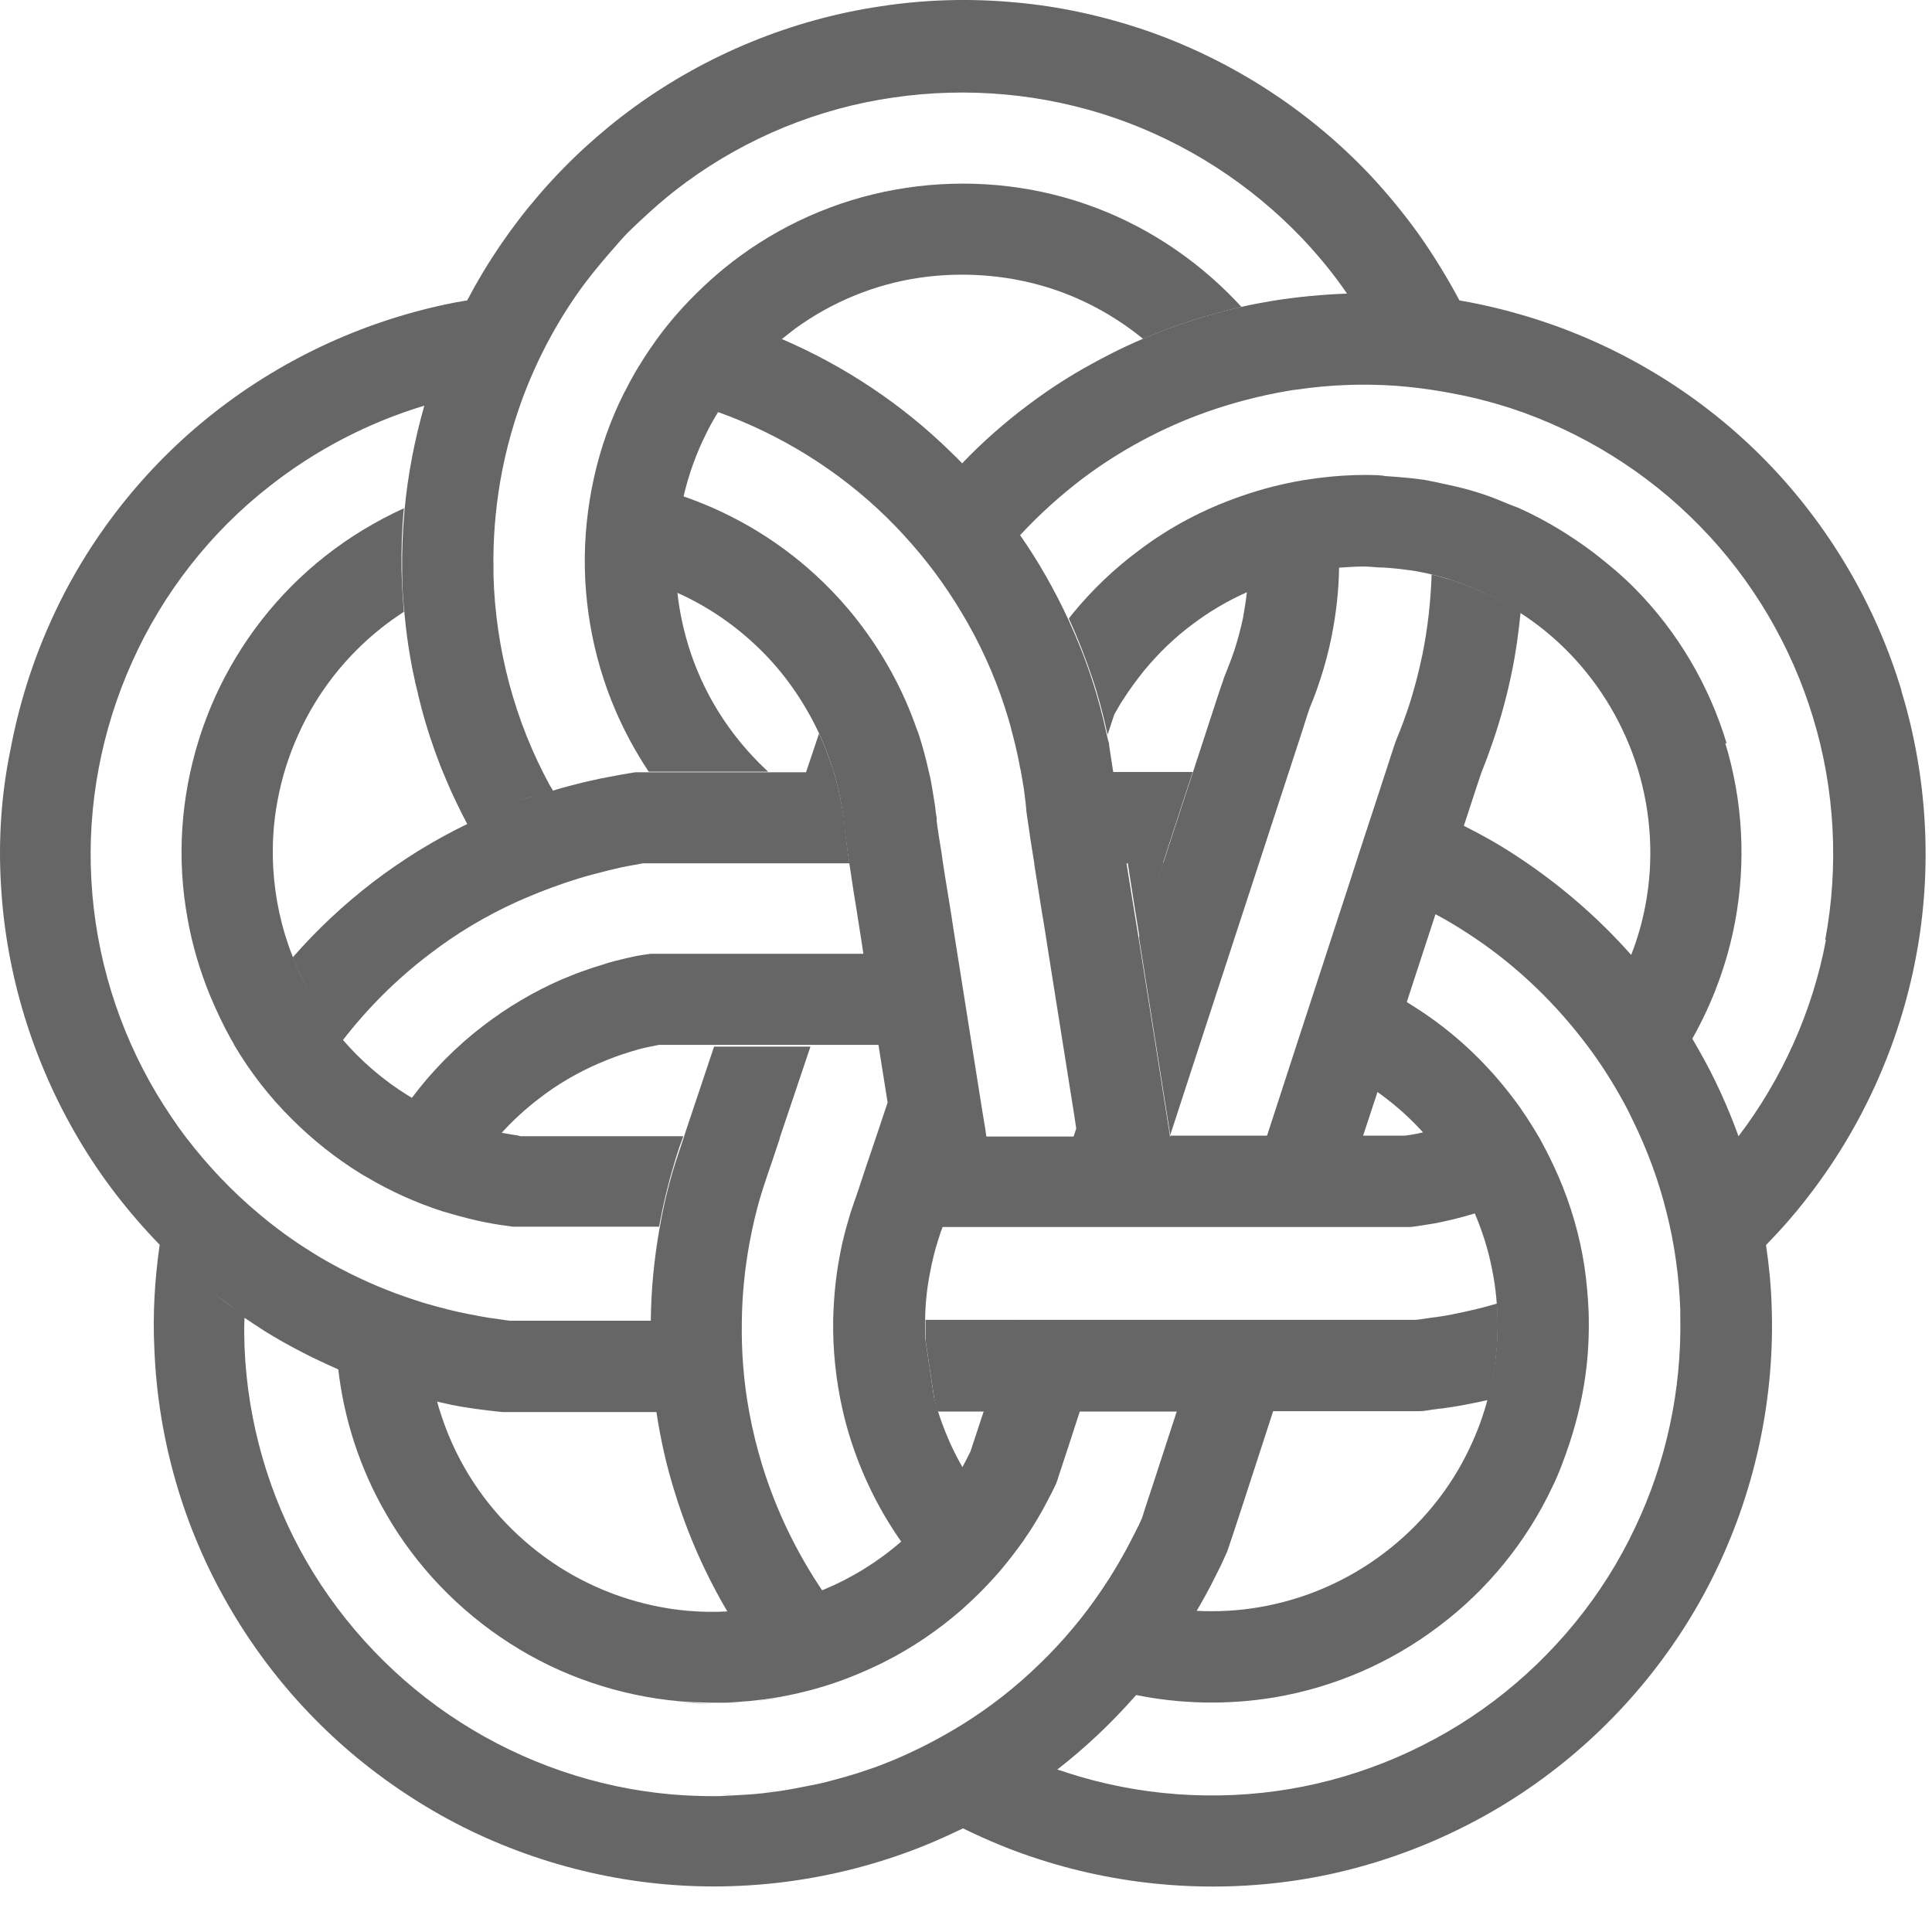 <svg width="35" height="35" viewBox="0 0 35 35" fill="none" xmlns="http://www.w3.org/2000/svg">
<path d="M34.446 12.507C33.98 10.959 33.129 9.513 31.993 8.351C30.858 7.188 29.438 6.31 27.901 5.807C27.424 5.651 26.937 5.528 26.439 5.442C26.219 5.03 25.973 4.628 25.705 4.248C25.432 3.868 25.137 3.509 24.816 3.166C23.702 1.988 22.298 1.083 20.761 0.552C19.99 0.29 19.192 0.113 18.383 0.043C17.574 -0.032 16.766 -0.01 15.962 0.113C14.355 0.349 12.802 0.986 11.49 1.94C10.231 2.855 9.187 4.061 8.464 5.442C8.399 5.453 8.335 5.464 8.271 5.475C6.675 5.78 5.159 6.471 3.884 7.472C2.604 8.474 1.57 9.797 0.911 11.275C0.579 12.014 0.338 12.791 0.188 13.589C0.022 14.393 -0.031 15.212 0.017 16.026C0.108 17.654 0.601 19.245 1.426 20.638C1.833 21.329 2.331 21.971 2.893 22.55C2.802 23.177 2.765 23.814 2.797 24.446C2.861 26.069 3.322 27.67 4.136 29.079C4.543 29.786 5.03 30.439 5.593 31.029C6.155 31.618 6.782 32.132 7.467 32.571C8.828 33.45 10.419 33.99 12.036 34.135C13.654 34.28 15.303 34.028 16.803 33.412C17.023 33.321 17.232 33.225 17.446 33.123C17.896 33.342 18.356 33.535 18.833 33.685C20.376 34.183 22.041 34.306 23.643 34.039C25.244 33.771 26.787 33.101 28.072 32.127C29.363 31.152 30.429 29.85 31.12 28.383C31.816 26.915 32.154 25.281 32.095 23.659C32.084 23.289 32.047 22.919 31.993 22.555C32.25 22.293 32.491 22.02 32.716 21.73C33.718 20.456 34.409 18.934 34.709 17.338C35.014 15.742 34.917 14.066 34.446 12.518V12.507ZM3.734 23.316C3.622 23.225 3.509 23.128 3.397 23.032C3.509 23.128 3.616 23.225 3.734 23.316C3.906 23.455 4.082 23.589 4.259 23.718C4.077 23.589 3.906 23.455 3.734 23.316ZM33.08 17.022C32.839 18.313 32.288 19.54 31.495 20.584C31.297 20.038 31.056 19.508 30.766 19.004C30.734 18.951 30.702 18.892 30.67 18.838C30.349 18.297 29.979 17.788 29.567 17.317C29.486 17.226 29.406 17.14 29.326 17.054C28.769 16.465 28.137 15.94 27.456 15.496C27.156 15.298 26.84 15.121 26.519 14.96L26.765 14.21L26.835 14.002L26.862 13.932C26.937 13.744 27.006 13.552 27.071 13.359C27.199 12.973 27.306 12.577 27.387 12.18C27.462 11.822 27.51 11.463 27.547 11.098C27.172 10.857 26.771 10.665 26.348 10.525C26.214 10.482 26.075 10.44 25.935 10.408C25.919 10.89 25.866 11.377 25.769 11.854C25.7 12.186 25.614 12.518 25.507 12.839C25.453 13 25.394 13.161 25.33 13.316L25.293 13.407C25.293 13.407 25.276 13.455 25.266 13.482L25.196 13.696L24.987 14.339L24.623 15.448L24.473 15.914L23.445 19.063L22.947 20.595H24.687L24.95 19.797L25.48 18.169L26.005 16.562C26.198 16.663 26.385 16.776 26.567 16.894C27.376 17.413 28.088 18.078 28.672 18.833C28.72 18.779 28.763 18.726 28.806 18.667C28.763 18.726 28.715 18.779 28.672 18.833C28.919 19.149 29.138 19.481 29.336 19.829C29.422 19.979 29.502 20.129 29.577 20.29C29.84 20.825 30.049 21.387 30.193 21.971C30.338 22.544 30.418 23.134 30.44 23.723C30.44 23.766 30.44 23.814 30.44 23.857C30.466 25.169 30.188 26.487 29.62 27.676C29.042 28.907 28.153 29.989 27.071 30.809C25.989 31.628 24.703 32.185 23.364 32.41C22.02 32.635 20.627 32.534 19.337 32.116C19.278 32.094 19.213 32.073 19.154 32.057C19.663 31.661 20.134 31.216 20.558 30.734C20.606 30.68 20.654 30.627 20.697 30.573C21.056 30.15 21.377 29.695 21.661 29.213C21.79 28.993 21.913 28.774 22.025 28.543L22.106 28.383L22.202 28.174C22.239 28.104 22.256 28.029 22.282 27.959L22.341 27.783L22.486 27.343L22.77 26.471L23.064 25.565H25.71C25.785 25.565 25.866 25.549 25.941 25.538L26.053 25.523L26.149 25.512L26.299 25.49C26.401 25.474 26.498 25.458 26.599 25.437C26.717 25.415 26.84 25.389 26.958 25.362C27.087 24.864 27.146 24.349 27.13 23.841C27.13 23.766 27.124 23.691 27.119 23.616C26.846 23.696 26.573 23.76 26.294 23.814C26.208 23.83 26.128 23.846 26.042 23.857L25.919 23.873L25.774 23.894C25.726 23.9 25.673 23.91 25.625 23.91H16.766C16.766 24.034 16.766 24.157 16.766 24.285L16.776 24.339L16.926 25.346C16.948 25.421 16.964 25.49 16.985 25.56V25.571H21.318L21.19 25.962L20.906 26.835L20.761 27.274L20.718 27.408C20.702 27.456 20.692 27.504 20.665 27.552C20.643 27.606 20.617 27.66 20.59 27.708C20.574 27.745 20.552 27.783 20.536 27.815C20.36 28.168 20.161 28.506 19.942 28.827C19.781 29.063 19.61 29.293 19.422 29.513C19.24 29.732 19.042 29.941 18.838 30.139C18.41 30.557 17.939 30.927 17.43 31.243C17.023 31.494 16.599 31.714 16.16 31.896C16.016 31.955 15.866 32.014 15.716 32.062C15.459 32.153 15.196 32.223 14.928 32.293C14.843 32.314 14.762 32.33 14.677 32.346C14.489 32.384 14.302 32.421 14.114 32.448C14.018 32.459 13.927 32.475 13.83 32.485C13.638 32.507 13.439 32.517 13.241 32.528C13.161 32.528 13.081 32.539 13 32.539C12.973 32.539 12.941 32.539 12.915 32.539C12.663 32.539 12.416 32.528 12.165 32.507C10.81 32.389 9.487 31.934 8.34 31.2C7.2 30.471 6.23 29.459 5.55 28.281C4.87 27.102 4.484 25.758 4.43 24.403C4.425 24.226 4.42 24.049 4.43 23.873C4.548 23.953 4.671 24.034 4.795 24.114C5.218 24.376 5.668 24.607 6.123 24.805C6.412 24.928 6.701 25.04 6.996 25.137C7.296 25.233 7.601 25.319 7.907 25.389C7.992 25.41 8.083 25.426 8.169 25.448C8.271 25.469 8.367 25.485 8.469 25.501L8.619 25.523L8.78 25.544L9.005 25.571L9.117 25.581C9.155 25.581 9.192 25.581 9.229 25.581H11.892C11.966 26.074 12.074 26.556 12.224 27.033C12.459 27.799 12.786 28.538 13.198 29.229C13.782 29.197 14.355 29.068 14.896 28.843C14.896 28.843 14.907 28.843 14.912 28.838C14.436 28.136 14.061 27.365 13.809 26.546C13.713 26.23 13.632 25.908 13.573 25.581C13.472 25.035 13.429 24.483 13.439 23.926C13.445 23.455 13.493 22.978 13.579 22.512C13.595 22.432 13.611 22.352 13.627 22.271C13.68 22.02 13.745 21.768 13.825 21.521C13.852 21.441 13.879 21.361 13.905 21.28L13.943 21.168L13.98 21.061L14.125 20.627V20.616L14.682 18.961H12.936L12.561 20.081L12.416 20.515L12.384 20.616L12.341 20.745C12.309 20.841 12.277 20.938 12.245 21.034C12.122 21.42 12.025 21.816 11.956 22.212L11.945 22.271C11.849 22.818 11.795 23.369 11.79 23.926H9.31C9.31 23.926 9.256 23.926 9.235 23.926L9.16 23.916L9.01 23.894C8.833 23.873 8.672 23.841 8.501 23.808C8.249 23.76 8.003 23.696 7.757 23.626C7.676 23.605 7.596 23.578 7.516 23.551C7.05 23.401 6.6 23.209 6.171 22.984C6 22.893 5.834 22.802 5.673 22.7C5.325 22.485 4.998 22.25 4.688 21.987C4.2 21.58 3.761 21.114 3.375 20.611C3.182 20.359 3.006 20.091 2.84 19.818C2.143 18.651 1.731 17.317 1.656 15.956C1.576 14.596 1.838 13.225 2.395 11.988C2.952 10.745 3.814 9.642 4.886 8.806C5.716 8.153 6.675 7.654 7.687 7.349C7.51 7.97 7.387 8.608 7.328 9.245C7.296 9.615 7.28 9.984 7.285 10.354C7.285 10.611 7.301 10.868 7.328 11.12C7.355 11.409 7.392 11.698 7.446 11.988C7.467 12.1 7.489 12.218 7.516 12.33C7.516 12.346 7.521 12.363 7.526 12.379C7.542 12.443 7.558 12.512 7.574 12.577C7.574 12.593 7.58 12.609 7.585 12.625C7.601 12.689 7.617 12.754 7.633 12.818C7.73 13.187 7.853 13.557 7.992 13.91C8.024 13.985 8.057 14.066 8.089 14.141C8.201 14.409 8.33 14.671 8.464 14.928C8.164 15.073 7.874 15.233 7.585 15.41C7.301 15.587 7.028 15.774 6.76 15.978C6.23 16.385 5.743 16.84 5.303 17.344C5.411 17.611 5.534 17.874 5.684 18.126C5.839 18.383 6.01 18.624 6.203 18.854C6.653 18.27 7.178 17.745 7.767 17.296C8.26 16.915 8.796 16.594 9.363 16.337C9.417 16.315 9.471 16.288 9.524 16.267C9.835 16.133 10.156 16.015 10.483 15.914C10.643 15.865 10.81 15.822 10.976 15.78C10.997 15.774 11.018 15.769 11.04 15.764C11.099 15.748 11.163 15.737 11.222 15.721L11.351 15.694L11.501 15.667L11.65 15.64H15.389L15.362 15.464L15.346 15.335L15.325 15.175L15.309 15.035V14.992L15.298 14.917C15.298 14.864 15.287 14.816 15.277 14.762C15.261 14.66 15.244 14.559 15.223 14.457C15.191 14.301 15.153 14.146 15.105 13.991C15.094 13.948 15.078 13.9 15.062 13.857C14.998 13.664 14.923 13.471 14.837 13.289L14.602 13.991H11.506L11.281 14.028L11.051 14.071L10.884 14.103C10.783 14.125 10.686 14.146 10.59 14.168C10.397 14.216 10.204 14.264 10.017 14.323C10.001 14.291 9.985 14.264 9.963 14.232C9.326 13.069 8.978 11.752 8.94 10.429C8.94 10.391 8.94 10.359 8.94 10.322C8.93 9.786 8.972 9.245 9.063 8.715C9.165 8.126 9.331 7.547 9.551 6.996C9.637 6.787 9.728 6.583 9.829 6.38C10.011 6.016 10.22 5.662 10.456 5.325C10.627 5.078 10.82 4.843 11.018 4.612C11.131 4.484 11.243 4.35 11.361 4.227C11.49 4.098 11.624 3.975 11.758 3.852C11.977 3.653 12.202 3.466 12.438 3.295C13.536 2.491 14.832 1.961 16.176 1.768C17.521 1.57 18.908 1.693 20.199 2.138C21.484 2.582 22.657 3.337 23.595 4.323C23.889 4.634 24.162 4.966 24.403 5.319C23.953 5.335 23.509 5.378 23.064 5.448C22.872 5.48 22.673 5.517 22.486 5.56C21.886 5.694 21.302 5.887 20.74 6.123C20.729 6.128 20.713 6.133 20.702 6.139C20.338 6.294 19.979 6.476 19.631 6.674C19.283 6.872 18.951 7.092 18.63 7.333C18.201 7.654 17.799 8.008 17.43 8.394C17.365 8.324 17.296 8.254 17.226 8.19C16.342 7.322 15.293 6.626 14.157 6.139C13.702 6.508 13.306 6.958 13 7.462C14.141 7.869 15.202 8.528 16.069 9.379C16.171 9.481 16.273 9.583 16.369 9.69C16.771 10.124 17.124 10.6 17.424 11.104C17.746 11.639 18.008 12.213 18.201 12.807C18.249 12.952 18.292 13.096 18.329 13.246C18.378 13.428 18.421 13.611 18.458 13.793C18.469 13.857 18.48 13.916 18.496 13.98C18.512 14.087 18.533 14.189 18.549 14.296C18.56 14.382 18.571 14.462 18.581 14.548L18.592 14.676L18.603 14.767L18.635 14.976L18.667 15.201L18.737 15.64V15.656L18.881 16.562L18.913 16.749L18.999 17.296L19.262 18.951L19.46 20.198L19.497 20.445L19.444 20.606H21.184L21.195 20.579L21.093 19.936L20.938 18.951L20.675 17.296L20.627 16.995L20.515 16.305L20.408 15.64H21.067L21.457 14.441L21.608 13.985H20.167C20.134 13.787 20.113 13.621 20.097 13.53C20.097 13.519 20.097 13.509 20.092 13.498V13.471C20.076 13.423 20.065 13.375 20.054 13.327C19.979 12.978 19.888 12.63 19.776 12.293C19.658 11.929 19.513 11.57 19.353 11.222C19.106 10.691 18.817 10.177 18.48 9.695C18.828 9.32 19.208 8.977 19.615 8.667C20.295 8.158 21.05 7.751 21.849 7.467C22.331 7.296 22.829 7.167 23.332 7.081C23.391 7.071 23.455 7.06 23.514 7.055C24.103 6.969 24.703 6.947 25.303 6.99C25.587 7.012 25.876 7.049 26.155 7.097C26.203 7.108 26.251 7.114 26.299 7.124C26.594 7.178 26.883 7.247 27.167 7.333C27.231 7.355 27.296 7.371 27.36 7.392C28.651 7.815 29.84 8.554 30.788 9.524C31.741 10.493 32.454 11.704 32.845 13C33.241 14.296 33.316 15.699 33.064 17.033L33.08 17.022ZM9.385 14.516C9.524 14.462 9.663 14.414 9.803 14.371C9.663 14.414 9.524 14.467 9.385 14.516Z" fill="#666666"/>
<path d="M20.429 15.624L20.531 16.283L20.643 16.979L21.083 15.624H20.429Z" fill="#666666"/>
<path d="M21.212 20.563L21.206 20.591H21.217L21.212 20.563Z" fill="#666666"/>
<path d="M14.944 32.271C14.859 32.293 14.773 32.309 14.693 32.325C14.778 32.309 14.864 32.293 14.944 32.271Z" fill="#666666"/>
<path d="M14.125 32.427C14.028 32.437 13.938 32.453 13.841 32.464C13.938 32.453 14.028 32.443 14.125 32.427Z" fill="#666666"/>
<path d="M13.257 32.502C13.177 32.502 13.097 32.512 13.016 32.512C13.097 32.512 13.177 32.507 13.257 32.502Z" fill="#666666"/>
<path d="M31.281 13.471C30.965 12.421 30.397 11.452 29.626 10.67C29.395 10.434 29.138 10.22 28.876 10.017C28.463 9.706 28.019 9.433 27.547 9.218C27.478 9.186 27.403 9.165 27.333 9.133C27.178 9.069 27.023 9.004 26.862 8.951C26.637 8.876 26.407 8.817 26.171 8.769C26.048 8.742 25.93 8.715 25.807 8.694C25.592 8.661 25.378 8.645 25.159 8.629C25.089 8.629 25.025 8.613 24.955 8.608C24.671 8.597 24.387 8.608 24.103 8.635C23.937 8.651 23.777 8.672 23.611 8.699C23.23 8.763 22.85 8.86 22.486 8.988C21.816 9.218 21.184 9.551 20.622 9.979C20.183 10.306 19.786 10.686 19.438 11.109C19.412 11.141 19.385 11.174 19.363 11.206C19.524 11.554 19.663 11.913 19.786 12.277C19.899 12.614 19.99 12.962 20.065 13.31L20.183 12.952C20.183 12.952 20.188 12.936 20.194 12.93C20.247 12.839 20.295 12.748 20.354 12.662C20.467 12.486 20.59 12.32 20.718 12.159C20.981 11.838 21.281 11.548 21.613 11.302C21.913 11.077 22.239 10.884 22.588 10.729C22.572 10.884 22.545 11.04 22.518 11.195C22.475 11.398 22.422 11.597 22.357 11.795C22.325 11.891 22.288 11.988 22.25 12.084L22.191 12.234C22.175 12.266 22.165 12.304 22.154 12.341L22.116 12.448L22.041 12.673L21.618 13.969L21.468 14.425L21.077 15.624L20.633 16.98L20.681 17.279L20.943 18.934L21.099 19.92L21.2 20.563L21.731 18.934L22.272 17.279L22.813 15.624L23.038 14.934L23.354 13.969L23.611 13.182L23.68 12.962C23.696 12.914 23.712 12.866 23.729 12.818L23.777 12.7C23.83 12.571 23.873 12.443 23.916 12.314C24.002 12.057 24.071 11.789 24.125 11.522C24.205 11.114 24.253 10.702 24.259 10.284C24.409 10.274 24.559 10.263 24.714 10.263C24.8 10.263 24.88 10.274 24.966 10.279C25.035 10.279 25.11 10.284 25.18 10.29C25.426 10.311 25.673 10.343 25.914 10.402C26.053 10.434 26.192 10.472 26.326 10.52C26.749 10.659 27.151 10.852 27.526 11.093C27.853 11.302 28.153 11.548 28.421 11.822C28.999 12.416 29.427 13.139 29.674 13.943C29.915 14.741 29.963 15.587 29.808 16.401C29.749 16.712 29.663 17.017 29.545 17.312C29.958 17.783 30.327 18.292 30.649 18.833C31.023 18.174 31.291 17.451 31.431 16.706C31.634 15.63 31.575 14.51 31.254 13.46L31.281 13.471Z" fill="#666666"/>
<path d="M20.194 12.952L20.07 13.311L20.194 12.952Z" fill="#666666"/>
<path d="M27.547 9.219C27.478 9.186 27.403 9.165 27.333 9.133C27.403 9.16 27.478 9.186 27.547 9.219Z" fill="#666666"/>
<path d="M24.966 8.613C25.035 8.613 25.1 8.629 25.169 8.635C25.1 8.635 25.035 8.619 24.966 8.613Z" fill="#666666"/>
<path d="M21.206 20.589H17.869L17.847 20.439L17.794 20.118L17.606 18.934L17.344 17.279L17.269 16.808L17.237 16.594L17.124 15.898L17.081 15.624L17.055 15.437L17.017 15.207L16.98 14.96L16.969 14.874V14.821L16.953 14.719C16.948 14.649 16.937 14.585 16.926 14.516C16.905 14.382 16.883 14.242 16.857 14.109C16.846 14.06 16.835 14.018 16.824 13.969C16.776 13.75 16.717 13.53 16.648 13.316C16.637 13.284 16.626 13.246 16.61 13.214C16.364 12.502 15.994 11.827 15.528 11.232C15.341 10.991 15.137 10.766 14.923 10.557C14.205 9.856 13.332 9.32 12.384 8.993C12.475 8.597 12.614 8.211 12.797 7.847C12.861 7.713 12.936 7.585 13.011 7.462C13.316 6.958 13.713 6.508 14.168 6.139C14.243 6.08 14.318 6.021 14.393 5.962C15.068 5.469 15.85 5.148 16.669 5.03C17.076 4.971 17.499 4.96 17.917 4.998C18.329 5.035 18.736 5.121 19.128 5.255C19.701 5.453 20.236 5.753 20.708 6.139C20.718 6.139 20.734 6.128 20.745 6.123C21.313 5.882 21.897 5.694 22.491 5.56C22.459 5.528 22.427 5.491 22.395 5.458C21.64 4.666 20.697 4.05 19.663 3.696C18.629 3.337 17.505 3.241 16.423 3.402C15.341 3.562 14.302 3.986 13.413 4.634C13.038 4.907 12.69 5.223 12.373 5.566C12.17 5.791 11.977 6.026 11.806 6.278C11.634 6.524 11.474 6.787 11.34 7.055C11.329 7.076 11.318 7.092 11.308 7.113C11.061 7.601 10.879 8.12 10.761 8.651C10.643 9.186 10.585 9.733 10.595 10.284V10.295C10.617 11.388 10.9 12.47 11.42 13.428C11.522 13.616 11.634 13.803 11.752 13.98H13.916C13.498 13.594 13.139 13.139 12.866 12.636C12.545 12.046 12.347 11.404 12.272 10.74C12.823 10.986 13.322 11.329 13.75 11.746C14.2 12.18 14.564 12.705 14.832 13.273C14.918 13.46 14.993 13.648 15.057 13.841C15.073 13.884 15.084 13.932 15.1 13.975C15.148 14.13 15.185 14.285 15.218 14.441C15.239 14.542 15.255 14.644 15.271 14.746C15.277 14.8 15.287 14.848 15.293 14.901V14.976L15.303 15.019L15.319 15.158L15.341 15.319L15.357 15.448L15.384 15.624L15.394 15.689L15.464 16.155L15.512 16.449L15.609 17.065L15.641 17.279H11.784L11.709 17.29L11.634 17.301L11.538 17.317C11.474 17.333 11.404 17.344 11.34 17.36C11.206 17.392 11.072 17.424 10.943 17.467C10.804 17.51 10.67 17.552 10.536 17.601C10.413 17.644 10.295 17.697 10.172 17.745C9.669 17.965 9.197 18.244 8.763 18.576C8.271 18.951 7.831 19.395 7.462 19.888C7.44 19.877 7.419 19.861 7.398 19.85C6.948 19.572 6.541 19.224 6.193 18.817C6 18.592 5.823 18.351 5.673 18.088C5.523 17.842 5.4 17.579 5.293 17.306C5.095 16.803 4.982 16.267 4.95 15.732C4.928 15.319 4.95 14.907 5.03 14.494C5.105 14.087 5.234 13.68 5.405 13.305C5.743 12.55 6.268 11.88 6.921 11.366C7.049 11.264 7.183 11.173 7.317 11.082C7.296 10.825 7.28 10.568 7.274 10.316C7.269 9.947 7.28 9.577 7.317 9.208C6.814 9.438 6.332 9.727 5.898 10.07C5.036 10.745 4.345 11.634 3.895 12.63C3.445 13.632 3.236 14.735 3.3 15.828C3.316 16.101 3.348 16.369 3.397 16.637C3.482 17.119 3.622 17.59 3.809 18.045C3.922 18.313 4.045 18.576 4.189 18.833C4.211 18.87 4.232 18.902 4.248 18.94C4.537 19.427 4.886 19.877 5.287 20.273C5.662 20.648 6.08 20.98 6.53 21.259C6.562 21.28 6.594 21.297 6.632 21.318C7.071 21.58 7.537 21.789 8.019 21.945C8.062 21.955 8.105 21.971 8.148 21.982C8.367 22.046 8.592 22.105 8.817 22.148C8.951 22.175 9.09 22.196 9.219 22.212L9.294 22.223H11.94L11.95 22.169C12.025 21.768 12.122 21.377 12.24 20.991C12.272 20.895 12.299 20.798 12.336 20.702L12.379 20.584H9.433L9.369 20.568L9.294 20.557C9.24 20.547 9.192 20.541 9.138 20.53C9.122 20.53 9.106 20.525 9.09 20.52C9.299 20.29 9.529 20.081 9.776 19.893C10.102 19.641 10.461 19.433 10.842 19.267C11.029 19.186 11.227 19.111 11.425 19.052C11.527 19.02 11.624 18.993 11.725 18.972C11.779 18.961 11.827 18.951 11.881 18.94L11.94 18.929H15.914L16.08 19.974L15.876 20.584L15.689 21.136L15.544 21.575L15.507 21.682L15.469 21.789C15.448 21.854 15.427 21.918 15.405 21.982C15.378 22.068 15.357 22.153 15.33 22.239C15.282 22.416 15.239 22.598 15.207 22.78C15.137 23.15 15.105 23.519 15.094 23.894C15.084 24.451 15.143 25.008 15.266 25.549C15.303 25.71 15.346 25.871 15.394 26.026C15.603 26.701 15.919 27.349 16.326 27.927C15.909 28.291 15.432 28.586 14.918 28.8C14.918 28.8 14.907 28.8 14.902 28.806C14.366 29.025 13.787 29.154 13.204 29.191C12.952 29.207 12.706 29.202 12.454 29.181C11.629 29.106 10.826 28.832 10.124 28.383C9.417 27.927 8.833 27.317 8.421 26.599C8.196 26.208 8.024 25.785 7.906 25.346C7.601 25.276 7.296 25.19 6.996 25.094C6.701 24.997 6.407 24.885 6.123 24.762C6.225 25.694 6.519 26.604 6.991 27.419C7.532 28.366 8.314 29.181 9.235 29.77C10.156 30.364 11.222 30.723 12.309 30.82C12.497 30.836 12.679 30.841 12.866 30.846C12.914 30.846 12.957 30.846 13.005 30.846C13.177 30.846 13.343 30.836 13.514 30.82C13.573 30.82 13.627 30.809 13.686 30.804C13.895 30.782 14.104 30.75 14.307 30.707C14.725 30.621 15.132 30.498 15.528 30.332C15.694 30.263 15.86 30.188 16.021 30.107C16.53 29.85 17.001 29.529 17.43 29.154C17.687 28.924 17.933 28.677 18.153 28.415C18.287 28.254 18.41 28.093 18.533 27.922C18.624 27.788 18.715 27.654 18.795 27.515C18.822 27.467 18.849 27.424 18.876 27.376C18.935 27.268 18.994 27.156 19.052 27.044C19.085 26.974 19.106 26.936 19.128 26.888C19.138 26.867 19.144 26.84 19.154 26.819L19.181 26.733L19.326 26.294L19.572 25.538H17.831L17.751 25.779L17.606 26.219C17.606 26.219 17.596 26.256 17.59 26.262C17.59 26.262 17.59 26.267 17.59 26.272L17.574 26.31C17.531 26.401 17.483 26.486 17.435 26.578C17.247 26.251 17.098 25.903 16.985 25.544V25.533C16.958 25.463 16.942 25.389 16.921 25.319L16.771 24.312L16.76 24.258C16.76 24.135 16.755 24.012 16.76 23.884C16.765 23.61 16.792 23.337 16.846 23.069C16.883 22.866 16.931 22.662 16.996 22.464C17.012 22.416 17.028 22.368 17.044 22.314L17.076 22.228H25.523C25.523 22.228 25.576 22.228 25.598 22.223L25.678 22.212L25.78 22.196C25.849 22.186 25.914 22.175 25.983 22.164C26.23 22.116 26.476 22.057 26.717 21.982C26.937 22.491 27.071 23.037 27.113 23.589C27.119 23.664 27.124 23.739 27.124 23.814C27.146 24.328 27.087 24.842 26.953 25.335C26.872 25.646 26.76 25.946 26.626 26.229C26.273 26.979 25.737 27.633 25.073 28.136C24.403 28.645 23.627 28.977 22.812 29.116C22.432 29.181 22.047 29.202 21.661 29.181C21.377 29.657 21.056 30.113 20.697 30.541C20.649 30.595 20.606 30.648 20.558 30.702C21.388 30.873 22.25 30.889 23.086 30.75C24.168 30.568 25.196 30.123 26.069 29.459C26.948 28.8 27.654 27.927 28.12 26.942C28.244 26.69 28.34 26.422 28.431 26.154C28.581 25.699 28.688 25.233 28.742 24.756C28.779 24.424 28.79 24.087 28.779 23.755C28.768 23.482 28.742 23.214 28.704 22.946C28.619 22.384 28.458 21.832 28.233 21.312C28.131 21.077 28.019 20.852 27.895 20.627C27.745 20.37 27.585 20.118 27.403 19.882C26.921 19.245 26.331 18.693 25.662 18.265C25.603 18.227 25.539 18.185 25.474 18.147L24.944 19.775C25.223 19.974 25.48 20.193 25.715 20.445C25.737 20.466 25.758 20.493 25.78 20.515C25.748 20.52 25.715 20.525 25.683 20.536C25.63 20.547 25.582 20.552 25.528 20.563L25.453 20.573H25.432H21.2L21.206 20.589Z" fill="#666666"/>
<path d="M13.771 11.736C13.343 11.313 12.839 10.975 12.293 10.729C12.566 10.852 12.829 11.002 13.081 11.168C13.327 11.334 13.563 11.527 13.777 11.736H13.771Z" fill="#666666"/>
<path d="M11.817 6.262C11.988 6.016 12.175 5.775 12.384 5.55C11.977 6 11.629 6.498 11.351 7.039C11.49 6.771 11.645 6.508 11.817 6.262Z" fill="#666666"/>
<path d="M3.831 18.056C3.943 18.324 4.066 18.586 4.211 18.843C4.066 18.592 3.943 18.329 3.831 18.056Z" fill="#666666"/>
<path d="M15.673 28.431C15.437 28.576 15.191 28.704 14.934 28.811C15.448 28.597 15.925 28.302 16.343 27.938C16.134 28.12 15.909 28.286 15.673 28.431Z" fill="#666666"/>
<path d="M12.883 30.863C12.695 30.863 12.513 30.857 12.325 30.836C12.513 30.852 12.695 30.857 12.883 30.863Z" fill="#666666"/>
<path d="M13.702 30.814C13.911 30.793 14.12 30.761 14.323 30.718C14.12 30.761 13.911 30.788 13.702 30.814Z" fill="#666666"/>
<path d="M13.022 30.857C13.193 30.857 13.359 30.846 13.531 30.83C13.359 30.846 13.193 30.852 13.022 30.857Z" fill="#666666"/>
<path d="M26.985 22.78C27.049 23.048 27.098 23.321 27.119 23.6C27.076 23.043 26.942 22.502 26.723 21.993C26.83 22.25 26.921 22.512 26.985 22.78Z" fill="#666666"/>
<path d="M18.383 23.901H18.389V23.889L18.383 23.901Z" fill="#666666"/>
</svg>
